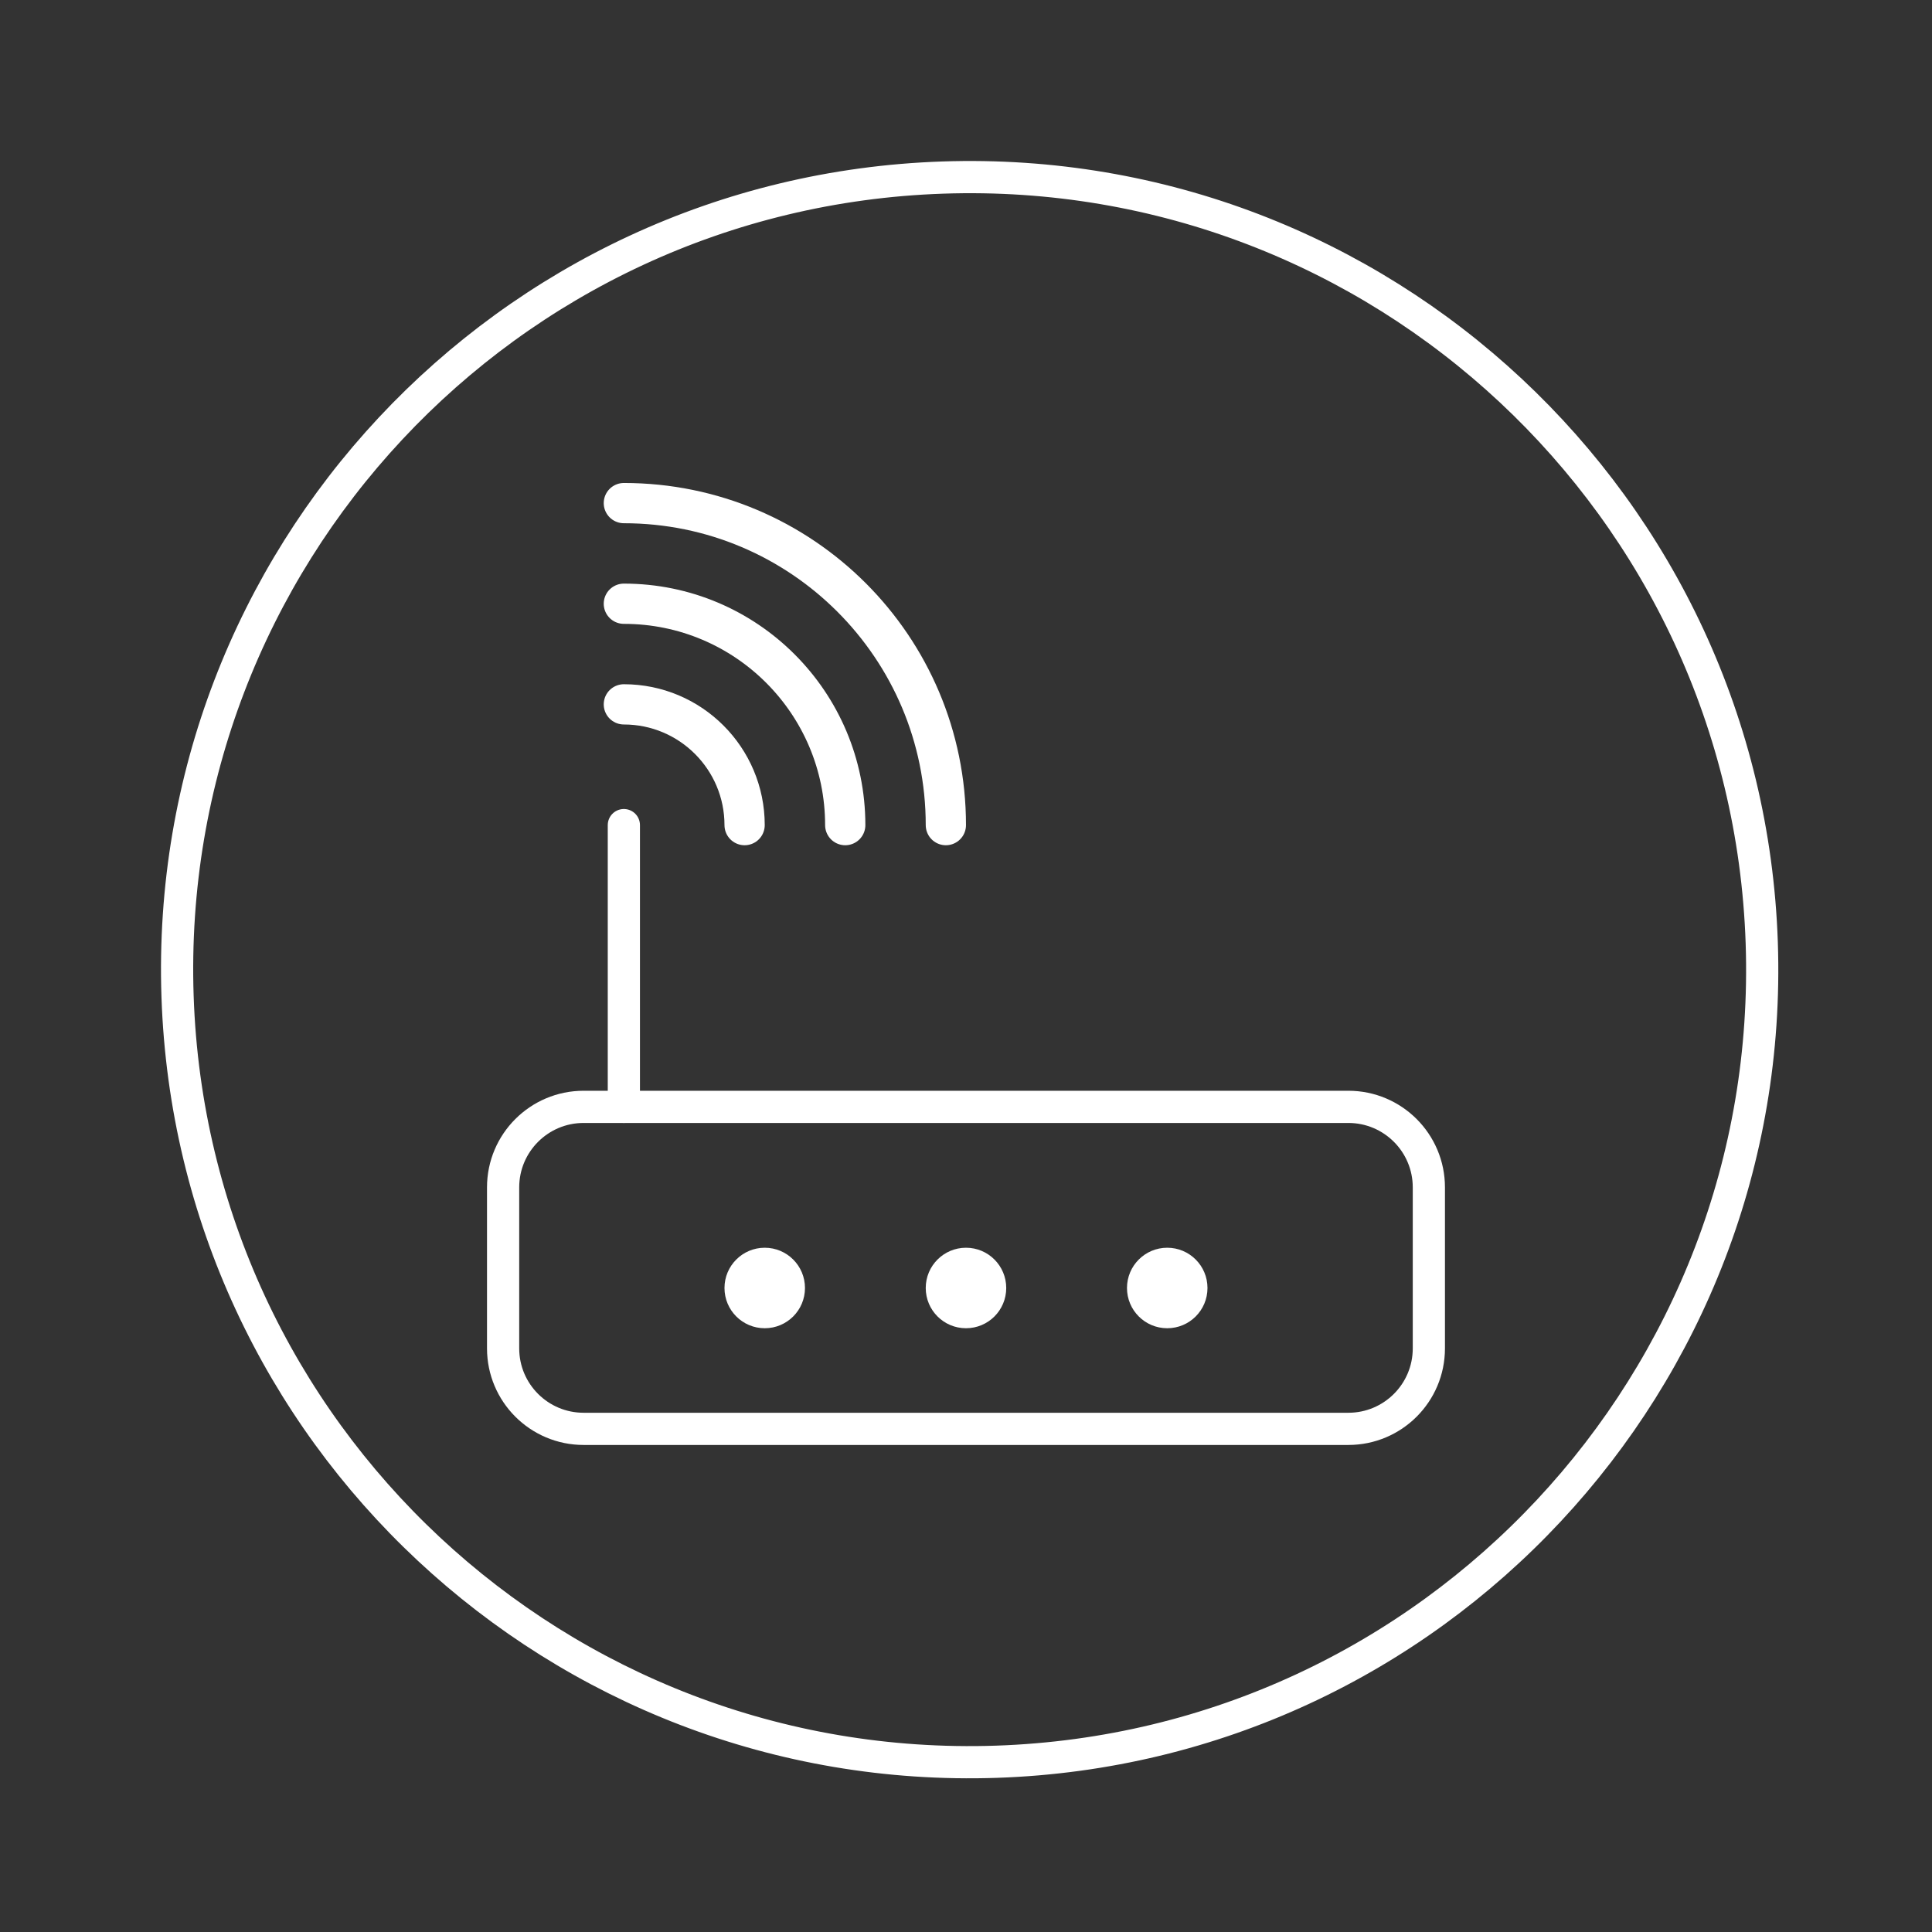 <?xml version="1.0" encoding="UTF-8"?>
<svg width="120px" height="120px" viewBox="0 0 120 120" version="1.1" xmlns="http://www.w3.org/2000/svg" xmlns:xlink="http://www.w3.org/1999/xlink">
    <rect x="0" y="0" width="120" height="120" fill="#333333" stroke="none"/>
    <!-- Generator: Sketch 57.1 (83088) - https://sketch.com -->
    <title>icon/common/mobile_select</title>
    <desc>Created with Sketch.</desc>
    <g id="icon/common/mobile_select" stroke="none" stroke-width="1" fill="none" fill-rule="evenodd">
        <g id="Page-1" transform="translate(11, 11)" stroke="#FFFFFF" stroke-linecap="round" stroke-linejoin="round" stroke-width="2">
            <path d="M47.554,0.029 C74.726,-0.898 97.503,20.381 98.425,47.554 C99.347,74.726 78.068,97.503 50.901,98.425 C23.728,99.347 0.951,78.073 0.029,50.901 C-0.898,23.728 20.381,0.951 47.554,0.029 Z" id="Stroke-1"></path>
        </g>
        <g id="Page-1" transform="translate(31, 31)">
            <path d="M52.749,57.749 L5.249,57.749 C2.489,57.749 0.249,55.511 0.249,52.749 L0.249,42.749 C0.249,39.989 2.489,37.749 5.249,37.749 L52.749,37.749 C55.511,37.749 57.749,39.989 57.749,42.749 L57.749,52.749 C57.749,55.511 55.511,57.749 52.749,57.749 Z" id="Stroke-1" stroke="#FFFFFF" stroke-width="2" stroke-linecap="round"></path>
            <path d="M7.749,20.249 L7.749,37.749" id="Stroke-3" stroke="#FFFFFF" stroke-width="2" stroke-linecap="round"></path>
            <path d="M7.749,12.749 C11.891,12.749 15.249,16.109 15.249,20.249" id="Stroke-5" stroke="#FFFFFF" stroke-width="2.5" stroke-linecap="round"></path>
            <path d="M7.749,6.499 C15.344,6.499 21.499,12.656 21.499,20.249" id="Stroke-7" stroke="#FFFFFF" stroke-width="2.5" stroke-linecap="round"></path>
            <path d="M7.749,0.249 C18.796,0.249 27.749,9.204 27.749,20.249" id="Stroke-9" stroke="#FFFFFF" stroke-width="2.5" stroke-linecap="round"></path>
            <path d="M18.999,48.999 C18.999,50.382 17.881,51.499 16.499,51.499 C15.119,51.499 13.999,50.382 13.999,48.999 C13.999,47.619 15.119,46.499 16.499,46.499 C17.881,46.499 18.999,47.619 18.999,48.999" id="Fill-11" fill="#FFFFFF"></path>
            <path d="M31.499,48.999 C31.499,50.382 30.381,51.499 28.999,51.499 C27.619,51.499 26.499,50.382 26.499,48.999 C26.499,47.619 27.619,46.499 28.999,46.499 C30.381,46.499 31.499,47.619 31.499,48.999" id="Fill-13" fill="#FFFFFF"></path>
            <path d="M43.999,48.999 C43.999,50.382 42.881,51.499 41.499,51.499 C40.119,51.499 38.999,50.382 38.999,48.999 C38.999,47.619 40.119,46.499 41.499,46.499 C42.881,46.499 43.999,47.619 43.999,48.999" id="Fill-15" fill="#FFFFFF"></path>
        </g>
    </g>
</svg>